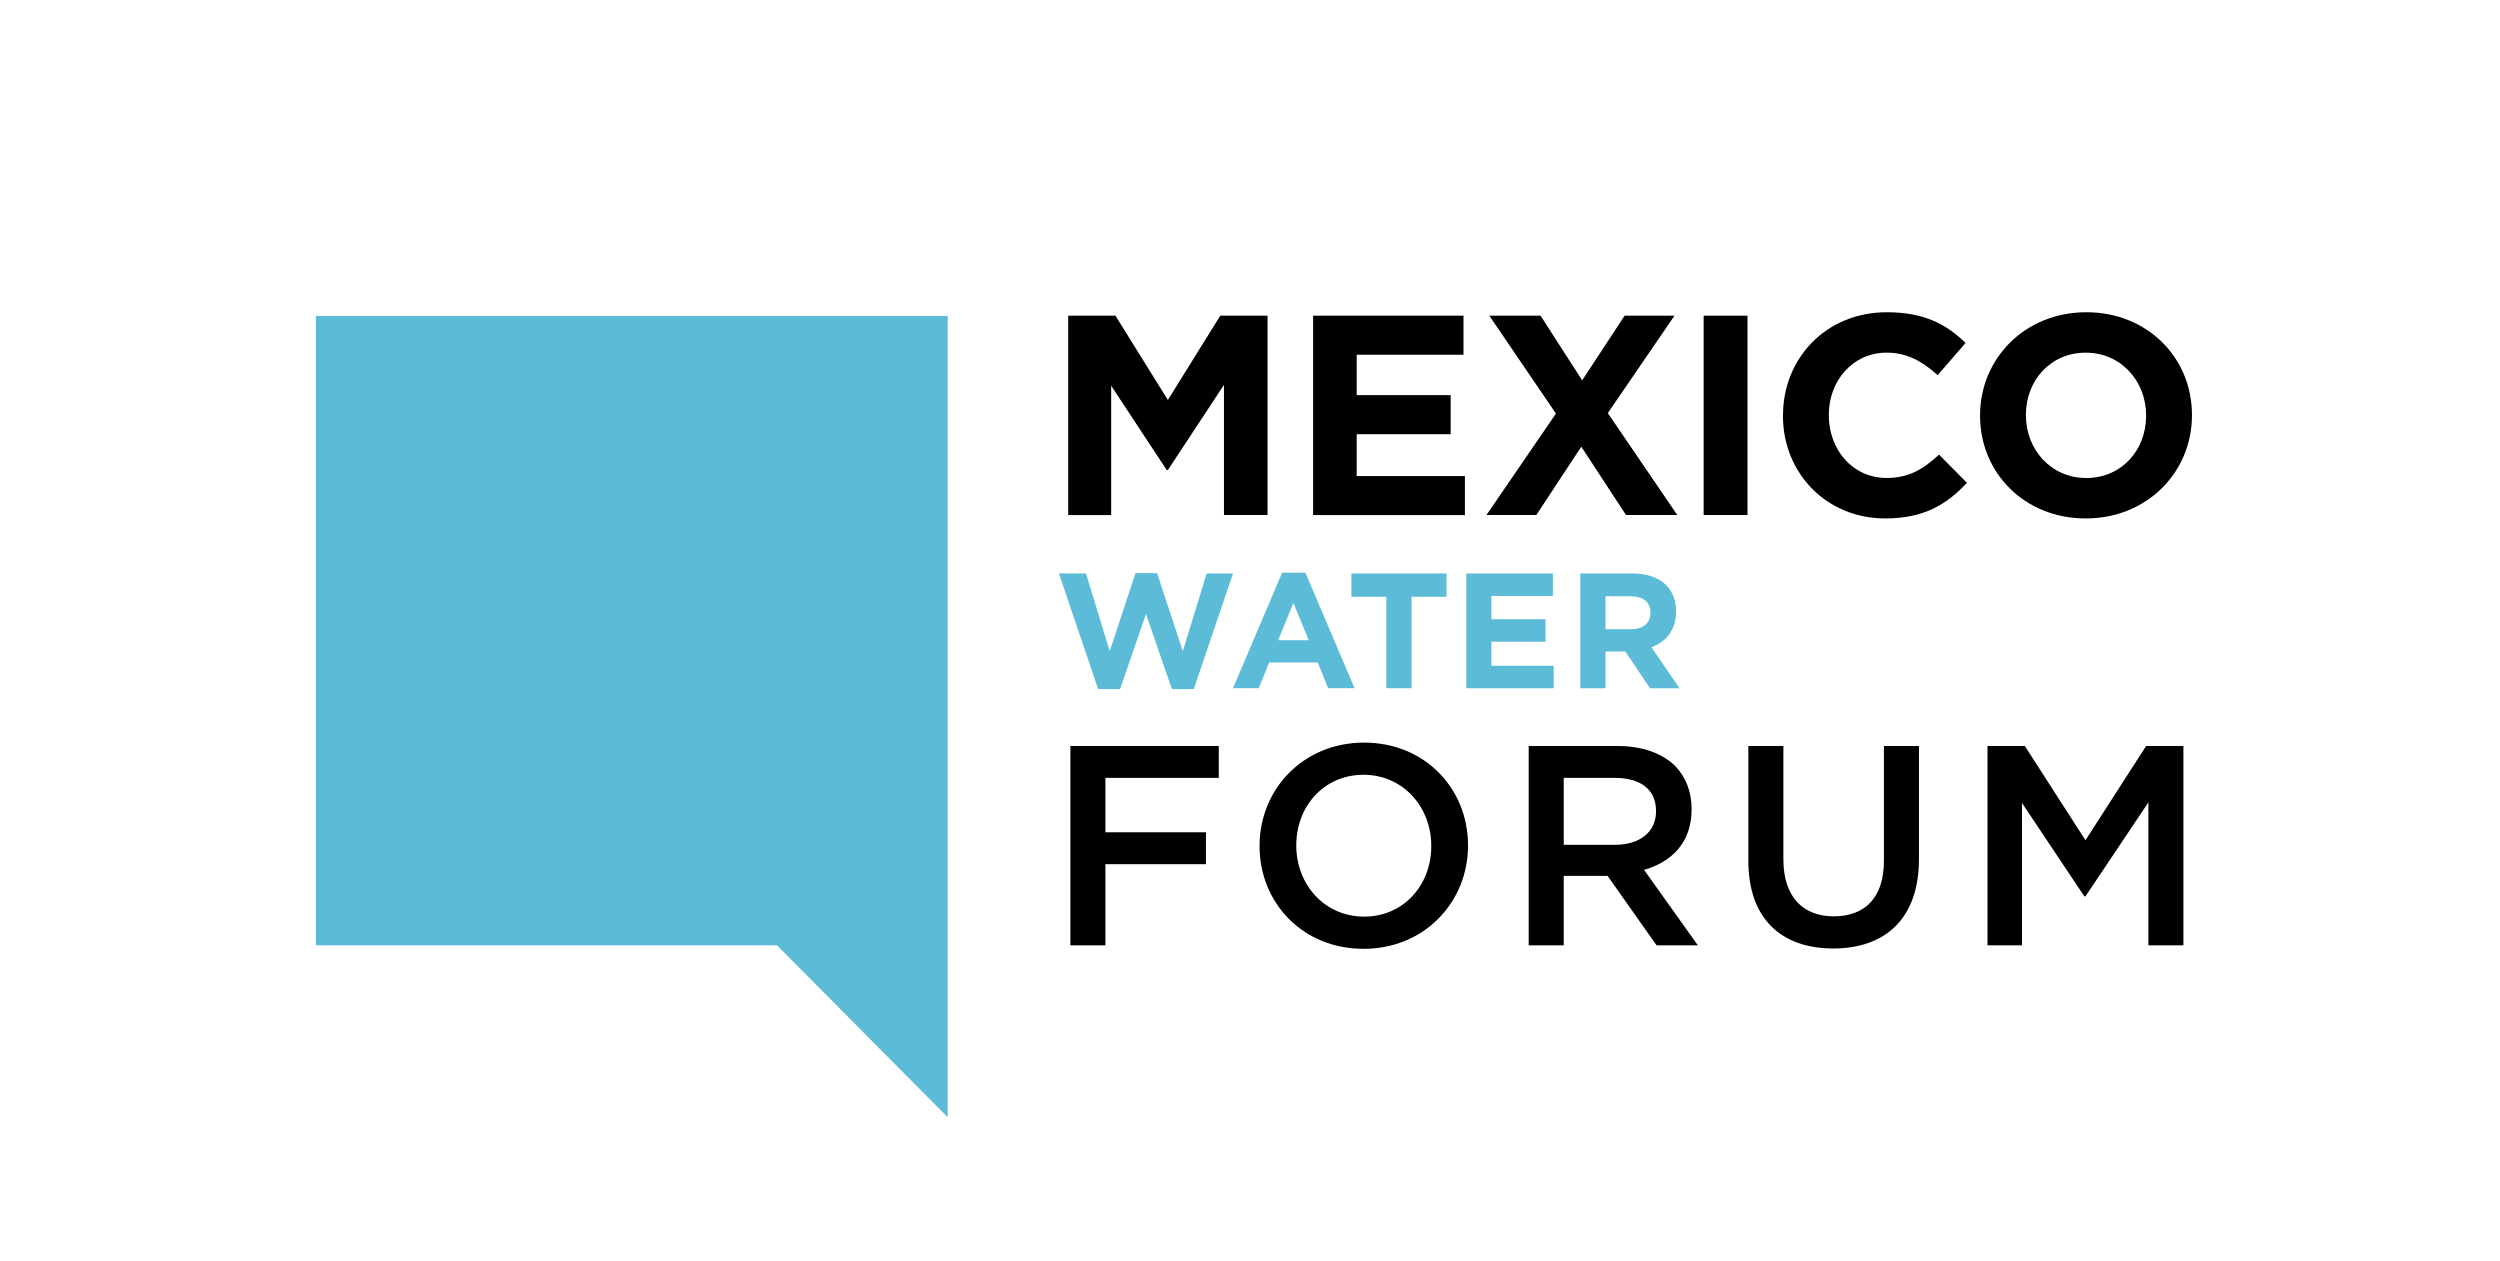 <?xml version="1.0" encoding="UTF-8"?><svg xmlns="http://www.w3.org/2000/svg" viewBox="0 0 637.34 321.54"><g id="uuid-680d5c7f-9361-4d34-811c-fe01c7b23f4f"><path d="M272.88,190.18h37.83v8.13h-28.9v13.87h25.63v8.13h-25.63v20.69h-8.93v-50.82Z" style="stroke-width:0px;"/><path d="M321.11,215.74v-.14c0-14.3,11.04-26.28,26.64-26.28s26.5,11.83,26.5,26.14v.15c0,14.3-11.04,26.28-26.64,26.28s-26.5-11.83-26.5-26.14ZM364.88,215.74v-.14c0-9.87-7.19-18.08-17.28-18.08s-17.13,8.06-17.13,17.93v.15c0,9.87,7.19,18.08,17.28,18.08s17.13-8.06,17.13-17.93Z" style="stroke-width:0px;"/><path d="M389.72,190.18h22.65c6.39,0,11.4,1.89,14.67,5.08,2.69,2.76,4.21,6.53,4.21,10.96v.15c0,8.35-5.01,13.36-12.12,15.39l13.72,19.24h-10.53l-12.49-17.71h-11.18v17.71h-8.93v-50.82ZM411.72,215.37c6.39,0,10.46-3.34,10.46-8.5v-.14c0-5.45-3.92-8.42-10.53-8.42h-13v17.06h13.07Z" style="stroke-width:0px;"/><path d="M445.72,219.44v-29.26h8.93v28.9c0,9.44,4.86,14.52,12.85,14.52s12.78-4.79,12.78-14.16v-29.26h8.93v28.82c0,15.17-8.57,22.8-21.85,22.8s-21.64-7.62-21.64-22.36Z" style="stroke-width:0px;"/><path d="M506.69,190.18h9.51l15.46,24.03,15.46-24.03h9.51v50.82h-8.93v-36.45l-16.04,23.96h-.29l-15.9-23.81v36.3h-8.79v-50.82Z" style="stroke-width:0px;"/></g><g id="uuid-60ffbaae-173b-4984-b5ab-b5c9a4331bc1"><path d="M269.95,146.2h6.9l6.06,19.81,6.56-19.89h5.52l6.56,19.89,6.06-19.81h6.73l-9.99,29.46h-5.6l-6.6-19.14-6.6,19.14h-5.6l-9.99-29.46Z" style="fill:#5cbcd8; stroke-width:0px;"/><path d="M326.85,145.99h5.94l12.54,29.46h-6.73l-2.67-6.56h-12.37l-2.67,6.56h-6.56l12.54-29.46ZM333.63,163.21l-3.89-9.49-3.89,9.49h7.77Z" style="fill:#5cbcd8; stroke-width:0px;"/><path d="M353.42,152.13h-8.9v-5.94h24.24v5.94h-8.9v23.32h-6.44v-23.32Z" style="fill:#5cbcd8; stroke-width:0px;"/><path d="M373.81,146.2h22.07v5.73h-15.67v5.93h13.79v5.73h-13.79v6.14h15.88v5.73h-22.28v-29.26Z" style="fill:#5cbcd8; stroke-width:0px;"/><path d="M402.87,146.2h13.37c3.72,0,6.6,1.04,8.53,2.97,1.63,1.63,2.51,3.93,2.51,6.69v.08c0,4.72-2.55,7.69-6.27,9.07l7.15,10.45h-7.52l-6.27-9.36h-5.06v9.36h-6.44v-29.26ZM415.83,160.41c3.13,0,4.93-1.67,4.93-4.14v-.08c0-2.76-1.92-4.18-5.06-4.18h-6.39v8.4h6.52Z" style="fill:#5cbcd8; stroke-width:0px;"/></g><g id="uuid-c67b66b6-55be-454c-9376-c764d3cc8c9c"><path d="M272.32,80.48h12.05l13.36,21.49,13.36-21.49h12.05v50.82h-11.11v-33.18l-14.3,21.71h-.29l-14.16-21.49v32.96h-10.96v-50.82Z" style="stroke-width:0px;"/><path d="M334.77,80.48h38.33v9.95h-27.23v10.31h23.96v9.95h-23.96v10.67h27.59v9.95h-38.7v-50.82Z" style="stroke-width:0px;"/><path d="M396.67,105.45l-16.99-24.97h13.07l10.6,16.48,10.82-16.48h12.71l-16.99,24.83,17.71,25.99h-13.07l-11.4-17.42-11.47,17.42h-12.71l17.71-25.85Z" style="stroke-width:0px;"/><path d="M434.32,80.48h11.18v50.82h-11.18v-50.82Z" style="stroke-width:0px;"/><path d="M454.55,106.03v-.15c0-14.45,10.89-26.28,26.5-26.28,9.58,0,15.32,3.19,20.04,7.84l-7.12,8.2c-3.92-3.56-7.91-5.74-13-5.74-8.57,0-14.74,7.11-14.74,15.83v.15c0,8.71,6.03,15.97,14.74,15.97,5.81,0,9.37-2.32,13.36-5.95l7.11,7.19c-5.23,5.59-11.04,9.08-20.84,9.08-14.96,0-26.06-11.54-26.06-26.14Z" style="stroke-width:0px;"/><path d="M504.79,106.03v-.15c0-14.45,11.4-26.28,27.08-26.28s26.94,11.69,26.94,26.14v.15c0,14.45-11.4,26.28-27.08,26.28s-26.94-11.69-26.94-26.14ZM547.12,106.03v-.15c0-8.71-6.39-15.97-15.39-15.97s-15.25,7.11-15.25,15.83v.15c0,8.71,6.39,15.97,15.39,15.97s15.25-7.12,15.25-15.83Z" style="stroke-width:0px;"/></g><g id="uuid-28a40e1b-8633-4170-b572-b2f206cae817"><path d="M241.61,284.84l-43.52-43.84h-117.56V80.54h161.08v204.3Z" style="fill:#5cbcd8; stroke-width:0px;"/></g></svg>